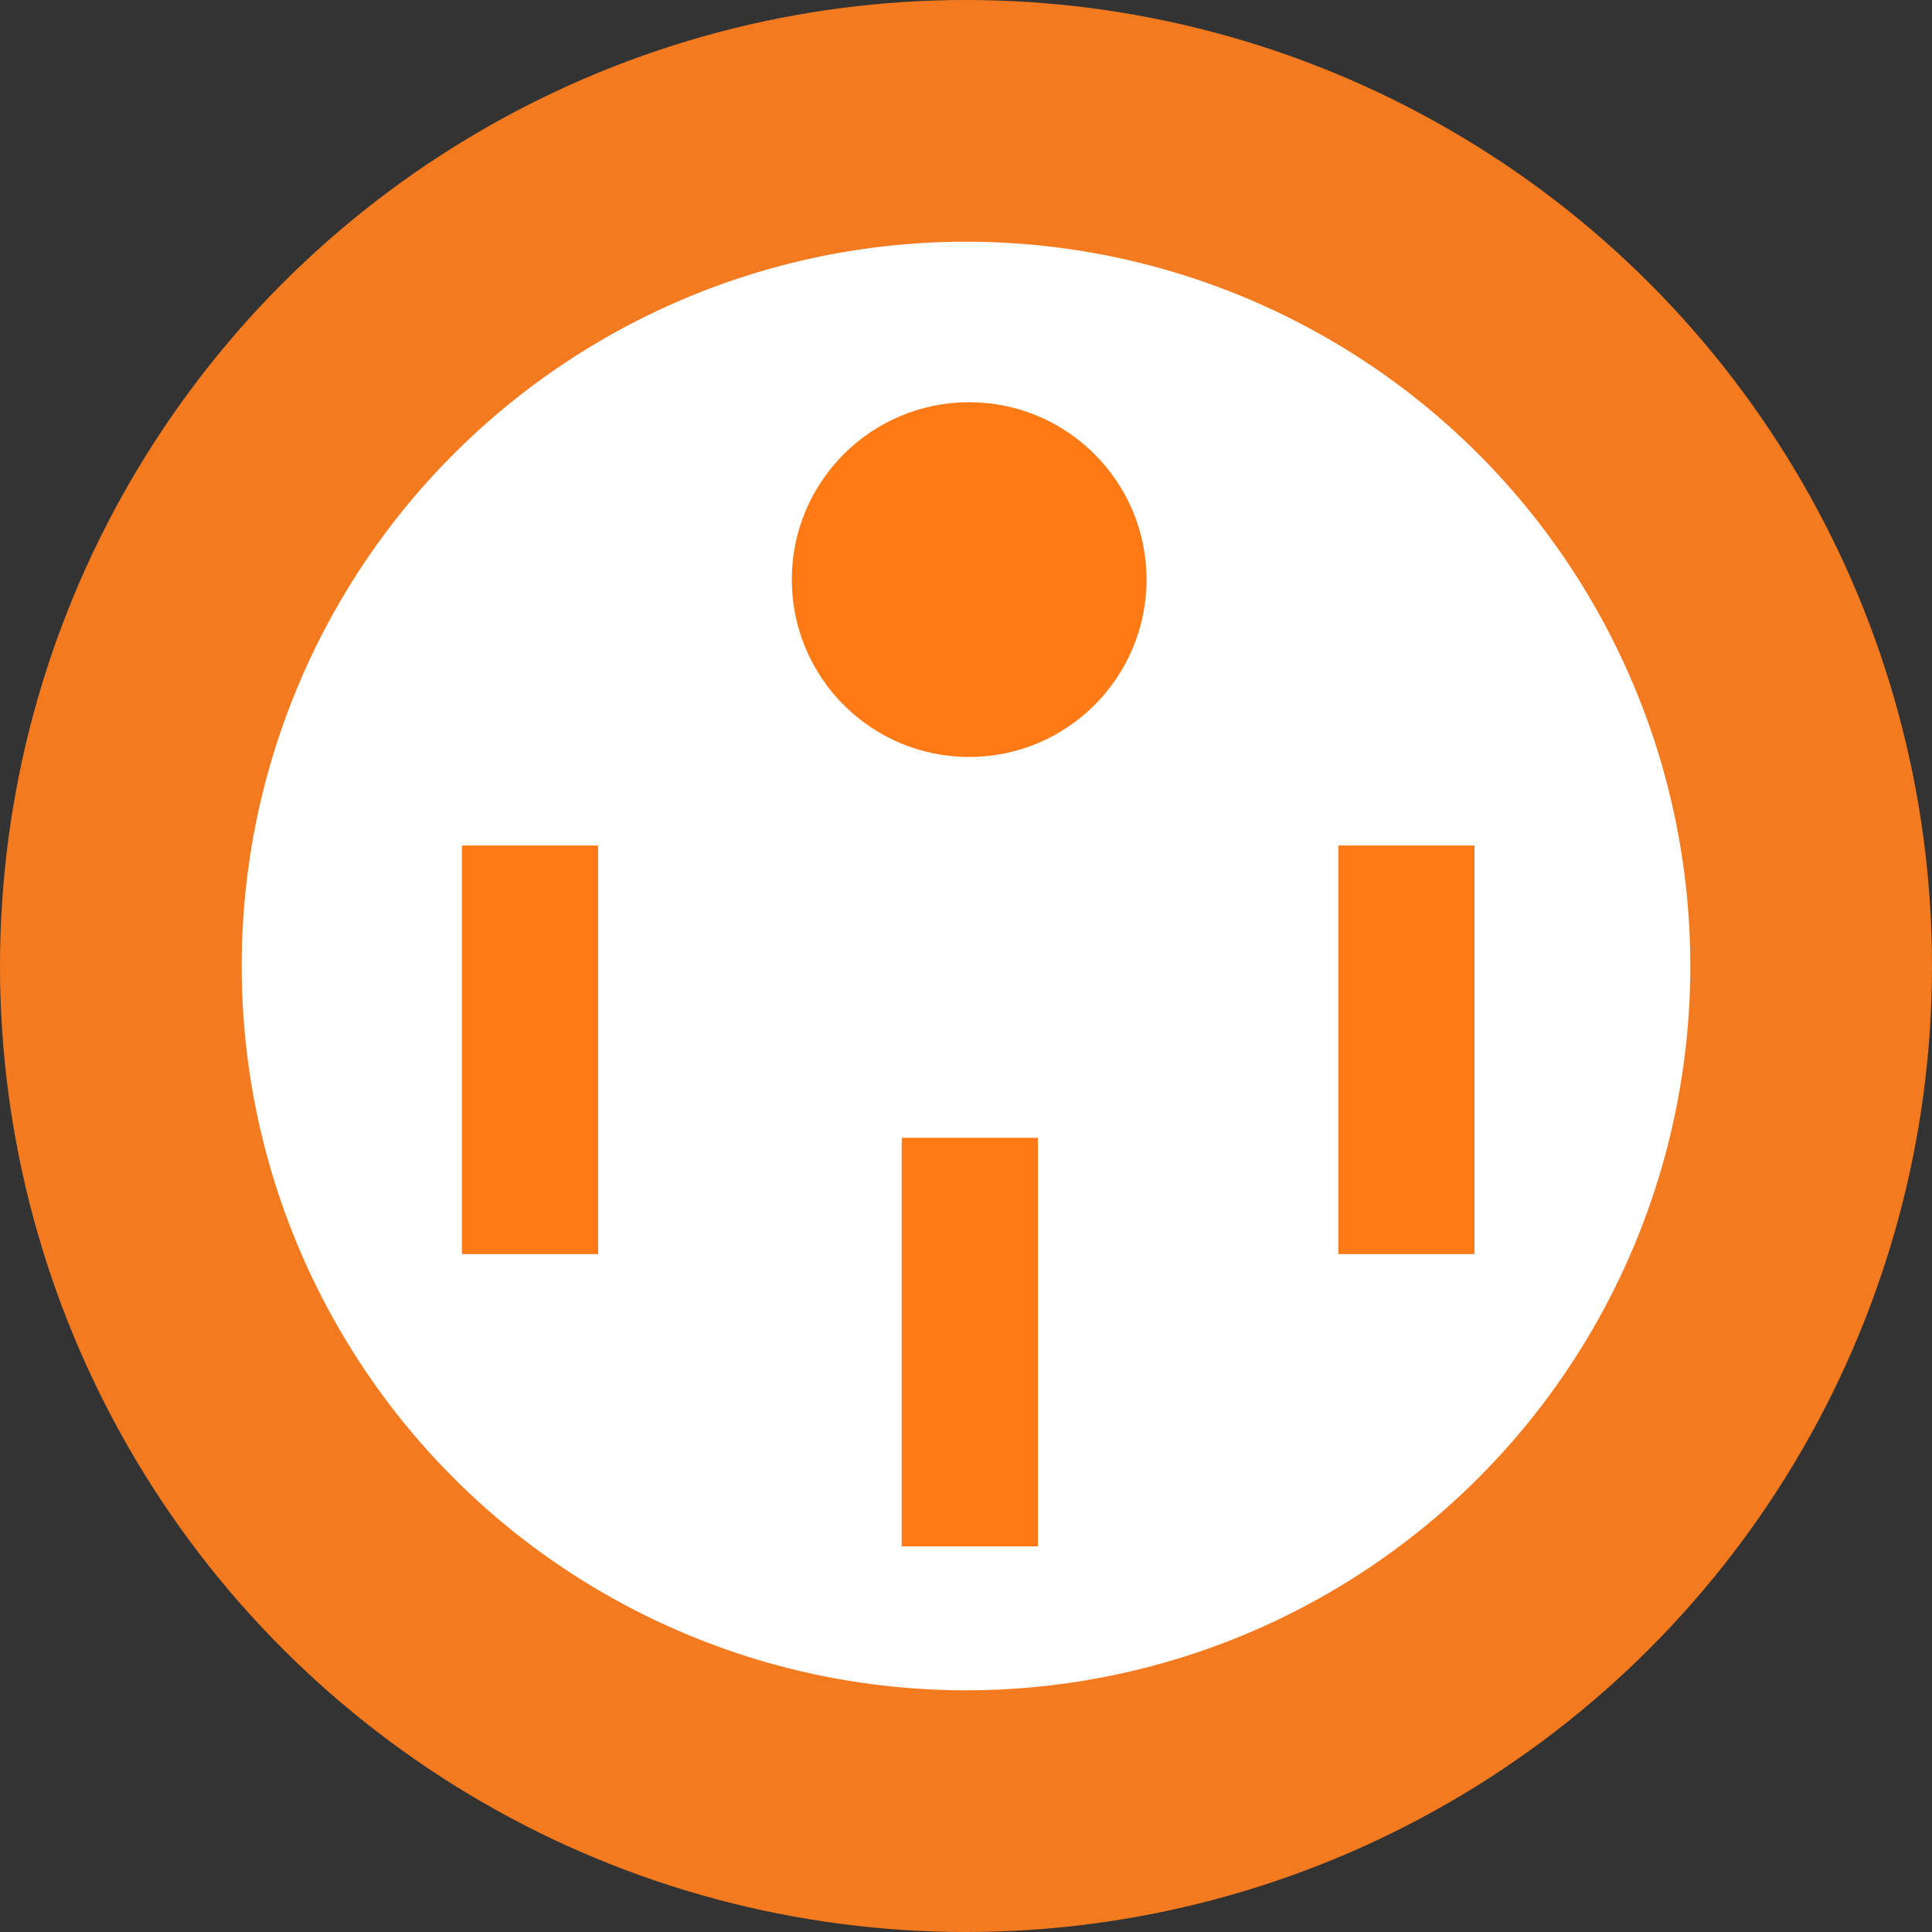 <?xml version="1.0" encoding="utf-8"?>
<!-- Generator: Adobe Illustrator 26.3.1, SVG Export Plug-In . SVG Version: 6.00 Build 0)  -->
<svg version="1.1" id="Layer_1" xmlns="http://www.w3.org/2000/svg" xmlns:xlink="http://www.w3.org/1999/xlink" x="0px" y="0px"
	 viewBox="0 0 61 61" style="enable-background:new 0 0 61 61;" xml:space="preserve">
<rect x="0" y="0" width="61" height="61" fill="#333333" stroke="none"/>
<style type="text/css">
	.st0{display:none;}
	.st1{display:inline;fill:#0476A8;}
	.st2{display:inline;}
	.st3{fill:#FFFFFF;stroke:#FFFFFF;stroke-width:0.338;stroke-miterlimit:10;}
	.st4{clip-path:url(#SVGID_00000023238815186139437650000010221313264811852713_);fill:#0476A8;}
	.st5{fill-rule:evenodd;clip-rule:evenodd;fill:#0476A8;}
	.st6{clip-path:url(#SVGID_00000160184465093436120150000000655252736780514732_);fill:#0476A8;}
	.st7{display:inline;fill:#6BA442;}
	.st8{fill:#6AA442;}
	.st9{fill:#F47A20;}
	.st10{fill:#FF7A14;}
</style>
<g class="st0">
	<circle class="st1" cx="30.5" cy="30.5" r="30.5"/>
	<g class="st2">
		<path class="st3" d="M30.5,7.8C18,7.8,7.8,18,7.8,30.5S18,53.2,30.5,53.2S53.2,43,53.2,30.5S43,7.8,30.5,7.8L30.5,7.8z"/>
		<g>
			<g>
				<defs>
					<polygon id="SVGID_1_" points="26.6,29.7 34,29.7 34,55.1 32.8,55.5 31.6,55.4 30.1,55.6 28.1,55.5 26.6,55 					"/>
				</defs>
				<use xlink:href="#SVGID_1_"  style="overflow:visible;fill:#6BA442;"/>
				<clipPath id="SVGID_00000011738109683626962170000014757081079469913988_">
					<use xlink:href="#SVGID_1_"  style="overflow:visible;"/>
				</clipPath>
				
					<rect x="21.3" y="24.4" style="clip-path:url(#SVGID_00000011738109683626962170000014757081079469913988_);fill:#0476A8;" width="18" height="32.9"/>
			</g>
			<path class="st5" d="M28.4,29.7c0-5.2-4.2-9.3-9.3-9.3v1.9c4.1,0,7.5,3.3,7.5,7.5H28.4L28.4,29.7z"/>
			<path class="st5" d="M32.2,29.7c0-5.2,4.2-9.3,9.3-9.3v1.9c-4.1,0-7.5,3.3-7.5,7.5H32.2L32.2,29.7z"/>
			<g>
				<defs>
					<rect id="SVGID_00000106842458716596484020000004539729934785280663_" x="29.4" y="12.9" width="1.9" height="16.8"/>
				</defs>
				<use xlink:href="#SVGID_00000106842458716596484020000004539729934785280663_"  style="overflow:visible;fill:#6BA442;"/>
				<clipPath id="SVGID_00000168092925818163253980000001055181947241063310_">
					<use xlink:href="#SVGID_00000106842458716596484020000004539729934785280663_"  style="overflow:visible;"/>
				</clipPath>
				
					<rect x="24.1" y="7.6" style="clip-path:url(#SVGID_00000168092925818163253980000001055181947241063310_);fill:#0476A8;" width="12.4" height="27.3"/>
			</g>
		</g>
	</g>
</g>
<g class="st0">
	<circle class="st7" cx="30.5" cy="30.5" r="30.5"/>
	<g class="st2">
		<circle class="st3" cx="30.5" cy="30.5" r="22.7"/>
		<g>
			
				<rect x="35.6" y="32.7" transform="matrix(-1 -9.108282e-11 9.108282e-11 -1 76.124 75.215)" class="st8" width="4.9" height="9.9"/>
			
				<rect x="20.3" y="30.8" transform="matrix(-1 -8.956004e-11 8.956004e-11 -1 45.006 76.371)" class="st8" width="4.3" height="14.8"/>
			<circle class="st8" cx="30.6" cy="21" r="5.6"/>
		</g>
	</g>
</g>
<g>
	<circle class="st9" cx="30.5" cy="30.5" r="30.5"/>
	<g>
		<circle class="st3" cx="30.5" cy="30.5" r="22.7"/>
		<g>
			
				<rect x="28.4" y="35.8" transform="matrix(-1 -7.754876e-11 7.754876e-11 -1 61.17 84.624)" class="st10" width="4.3" height="12.9"/>
			
				<rect x="14.6" y="26.7" transform="matrix(-1 -7.839164e-11 7.839164e-11 -1 33.485 66.296)" class="st10" width="4.3" height="12.9"/>
			
				<rect x="42.3" y="26.7" transform="matrix(-1 -7.839164e-11 7.839164e-11 -1 88.855 66.296)" class="st10" width="4.3" height="12.9"/>
			<circle class="st10" cx="30.6" cy="18.3" r="5.6"/>
		</g>
	</g>
</g>
</svg>
